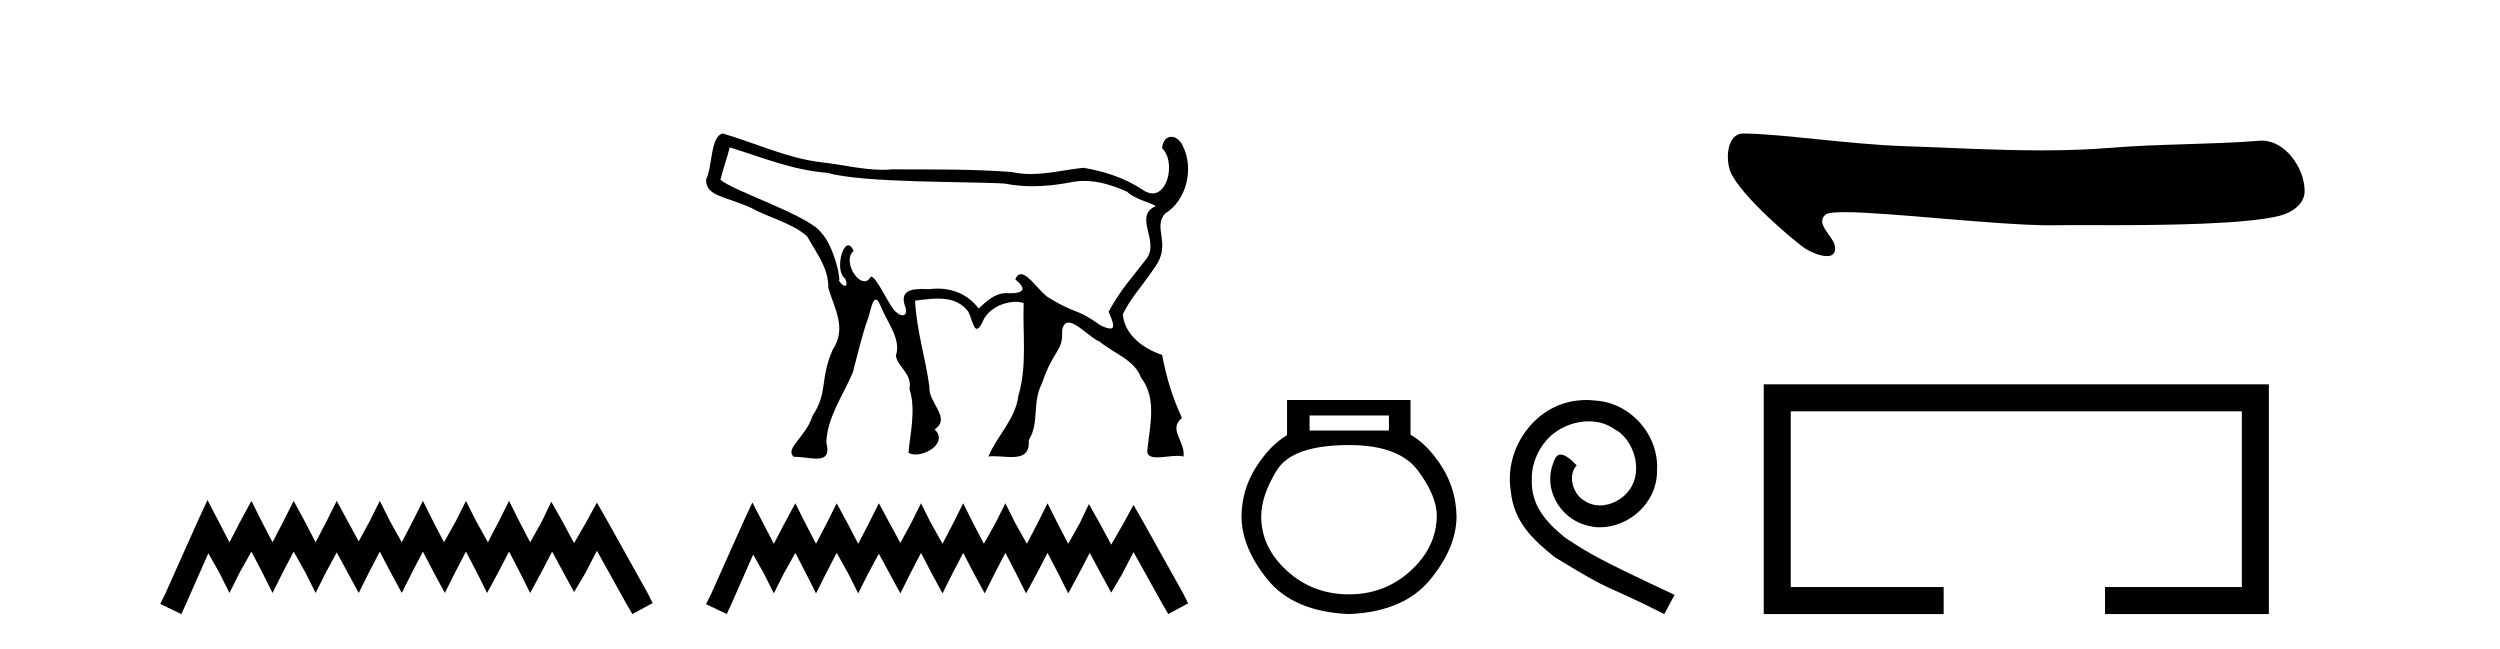 <?xml version='1.0' encoding='UTF-8' standalone='yes'?><svg xmlns='http://www.w3.org/2000/svg' xmlns:xlink='http://www.w3.org/1999/xlink' width='158.0' height='41.0' ><path d='M 13.114 31.602 L 12.473 32.99 L 10.444 37.528 L 10.124 38.169 L 11.459 38.809 L 11.779 38.115 L 13.167 34.966 L 13.861 36.193 L 14.502 37.475 L 15.142 36.193 L 15.89 34.859 L 16.584 36.193 L 17.224 37.475 L 17.865 36.193 L 18.559 34.859 L 19.306 36.193 L 19.947 37.475 L 20.588 36.193 L 21.282 34.912 L 21.976 36.193 L 22.67 37.475 L 23.31 36.193 L 24.004 34.859 L 24.698 36.193 L 25.392 37.475 L 26.033 36.193 L 26.727 34.859 L 27.421 36.193 L 28.115 37.475 L 28.755 36.193 L 29.449 34.859 L 30.143 36.193 L 30.784 37.475 L 31.478 36.193 L 32.172 34.859 L 32.866 36.193 L 33.507 37.475 L 34.201 36.193 L 34.895 34.859 L 35.642 36.247 L 36.283 37.421 L 36.977 36.247 L 37.724 34.805 L 39.593 38.169 L 39.966 38.809 L 41.248 38.115 L 40.927 37.475 L 38.365 32.884 L 37.724 31.763 L 37.084 32.937 L 36.283 34.325 L 35.535 32.937 L 34.841 31.709 L 34.254 32.937 L 33.507 34.272 L 32.813 32.937 L 32.172 31.656 L 31.531 32.937 L 30.837 34.272 L 30.09 32.937 L 29.449 31.656 L 28.809 32.937 L 28.061 34.272 L 27.367 32.937 L 26.727 31.656 L 26.086 32.937 L 25.392 34.272 L 24.645 32.937 L 24.004 31.656 L 23.364 32.937 L 22.67 34.218 L 21.976 32.937 L 21.282 31.656 L 20.641 32.937 L 19.947 34.272 L 19.253 32.937 L 18.559 31.656 L 17.918 32.937 L 17.224 34.272 L 16.53 32.937 L 15.89 31.656 L 15.196 32.937 L 14.502 34.272 L 13.808 32.937 L 13.114 31.602 Z' style='fill:#000000;stroke:none' /><path d='M 46.118 9.316 C 48.265 9.974 50.041 10.741 52.303 10.927 C 54.605 11.583 61.359 11.46 63.499 11.603 C 64.085 11.719 64.67 11.77 65.254 11.77 C 66.058 11.77 66.859 11.675 67.659 11.525 C 67.946 11.462 68.234 11.434 68.519 11.434 C 69.456 11.434 70.374 11.737 71.226 12.112 C 71.677 12.582 72.854 12.849 73.041 13.03 C 71.604 13.648 73.316 15.239 72.452 16.365 C 71.64 17.428 70.824 18.287 70.064 19.703 C 70.346 20.353 70.493 20.763 70.169 20.763 C 70.044 20.763 69.85 20.702 69.566 20.57 C 67.907 19.397 68.054 19.904 66.329 18.842 C 65.801 18.586 65.038 17.329 64.522 17.329 C 64.382 17.329 64.26 17.423 64.166 17.655 C 64.897 18.262 64.732 18.534 63.805 18.534 C 63.804 18.534 63.803 18.534 63.802 18.534 C 63.737 18.527 63.675 18.523 63.614 18.523 C 62.845 18.523 62.332 19.07 61.848 19.499 C 61.225 18.651 60.271 18.24 59.255 18.24 C 59.08 18.24 58.903 18.252 58.725 18.277 C 58.578 18.27 58.423 18.264 58.27 18.264 C 57.538 18.264 56.849 18.411 57.215 19.393 C 57.329 19.764 57.227 19.923 57.049 19.923 C 56.879 19.923 56.64 19.778 56.458 19.536 C 56.035 18.974 55.369 17.486 55.056 17.486 C 55.048 17.486 55.041 17.487 55.034 17.489 C 54.924 17.691 54.783 17.776 54.634 17.776 C 54.036 17.776 53.311 16.408 53.945 15.853 C 53.839 15.604 53.725 15.501 53.615 15.501 C 53.17 15.501 52.803 17.19 53.421 17.614 C 53.544 17.922 53.509 18.067 53.405 18.067 C 53.307 18.067 53.149 17.941 53 17.703 L 53 17.703 C 53.009 17.714 53.017 17.719 53.024 17.719 C 53.151 17.719 52.724 15.556 51.899 14.704 C 51.153 13.621 46.173 12.013 45.533 11.348 C 45.703 10.671 45.948 9.993 46.118 9.316 ZM 45.688 8.437 C 44.885 8.595 45.045 10.505 44.622 11.356 C 44.621 12.406 45.758 12.373 47.467 13.136 C 48.614 13.771 50.03 14.078 51.003 14.926 C 51.796 16.303 52.342 16.971 52.352 18.198 C 52.763 19.583 53.521 20.737 52.621 22.112 C 51.799 24.005 52.339 24.792 51.35 26.282 C 50.946 27.615 49.563 28.345 50.167 28.873 C 50.194 28.872 50.222 28.871 50.25 28.871 C 50.686 28.871 51.198 28.985 51.6 28.985 C 52.108 28.985 52.441 28.803 52.226 27.98 C 52.25 26.422 53.311 24.927 53.899 23.541 C 54.21 22.386 54.469 21.188 54.885 20.051 C 55.031 19.564 55.146 18.935 55.347 18.935 C 55.447 18.935 55.569 19.092 55.726 19.504 C 56.113 20.412 56.968 21.493 56.619 22.467 C 56.686 23.145 57.678 23.623 57.477 24.576 C 57.912 25.918 57.502 27.467 57.418 28.615 C 57.541 28.689 57.697 28.723 57.866 28.723 C 58.701 28.723 59.862 27.904 59.071 27.133 C 60.151 26.421 58.644 25.438 58.737 24.436 C 58.496 22.62 57.905 20.813 57.837 18.998 C 58.293 18.947 58.793 18.872 59.281 18.872 C 59.965 18.872 60.626 19.02 61.111 19.592 C 61.376 19.86 61.477 20.782 61.738 20.782 C 61.831 20.782 61.943 20.666 62.091 20.364 C 62.406 19.523 63.416 19.075 64.19 19.075 C 64.377 19.075 64.55 19.101 64.696 19.154 C 64.622 21.105 64.928 23.103 64.363 25 C 64.185 26.481 63.025 27.525 62.465 28.851 C 62.569 28.838 62.679 28.833 62.793 28.833 C 63.16 28.833 63.566 28.885 63.929 28.885 C 64.571 28.885 65.082 28.722 65.015 27.822 C 65.711 26.711 65.211 25.471 65.849 24.234 C 66.581 22.055 67.198 22.246 67.123 20.894 C 67.189 20.525 67.338 20.386 67.535 20.386 C 68.066 20.386 68.945 21.387 69.499 21.587 C 70.379 22.341 71.684 22.713 72.112 23.865 C 73.13 25.181 72.669 26.873 72.521 28.384 C 72.442 28.802 72.728 28.905 73.133 28.905 C 73.524 28.905 74.026 28.809 74.417 28.809 C 74.563 28.809 74.693 28.823 74.796 28.859 C 74.934 27.897 73.798 27.145 74.699 26.413 C 74.083 25.075 73.725 23.891 73.445 22.43 C 72.327 22.061 71.074 21.211 70.962 19.862 C 71.523 18.738 72.025 18.307 73.004 16.869 C 74.061 15.388 72.819 14.374 73.644 13.49 C 74.959 12.691 75.508 10.661 74.732 9.177 C 74.562 8.829 74.284 8.646 74.028 8.646 C 73.74 8.646 73.481 8.88 73.445 9.372 C 74.254 10.12 73.882 12.223 72.842 12.223 C 72.649 12.223 72.433 12.15 72.197 11.983 C 71.085 11.238 69.789 10.833 68.484 10.604 C 67.374 10.717 66.26 10.998 65.143 10.998 C 64.746 10.998 64.348 10.963 63.95 10.872 C 61.436 10.68 58.909 10.712 56.388 10.703 C 56.184 10.722 55.98 10.73 55.777 10.73 C 54.478 10.73 53.194 10.389 51.9 10.257 C 49.744 9.994 47.757 9.048 45.688 8.437 Z' style='fill:#000000;stroke:none' /><path d='M 47.549 31.755 L 46.922 33.113 L 44.936 37.555 L 44.622 38.182 L 45.929 38.809 L 46.242 38.13 L 47.601 35.047 L 48.28 36.249 L 48.907 37.503 L 49.534 36.249 L 50.266 34.942 L 50.945 36.249 L 51.573 37.503 L 52.2 36.249 L 52.879 34.942 L 53.611 36.249 L 54.238 37.503 L 54.865 36.249 L 55.544 34.995 L 56.223 36.249 L 56.903 37.503 L 57.53 36.249 L 58.209 34.942 L 58.889 36.249 L 59.568 37.503 L 60.195 36.249 L 60.874 34.942 L 61.554 36.249 L 62.233 37.503 L 62.86 36.249 L 63.54 34.942 L 64.219 36.249 L 64.846 37.503 L 65.525 36.249 L 66.205 34.942 L 66.884 36.249 L 67.511 37.503 L 68.19 36.249 L 68.87 34.942 L 69.601 36.301 L 70.229 37.451 L 70.908 36.301 L 71.639 34.89 L 73.468 38.182 L 73.834 38.809 L 75.088 38.13 L 74.775 37.503 L 72.267 33.009 L 71.639 31.911 L 71.012 33.061 L 70.229 34.42 L 69.497 33.061 L 68.818 31.859 L 68.243 33.061 L 67.511 34.367 L 66.832 33.061 L 66.205 31.807 L 65.578 33.061 L 64.898 34.367 L 64.167 33.061 L 63.54 31.807 L 62.912 33.061 L 62.181 34.367 L 61.501 33.061 L 60.874 31.807 L 60.247 33.061 L 59.568 34.367 L 58.836 33.061 L 58.209 31.807 L 57.582 33.061 L 56.903 34.315 L 56.223 33.061 L 55.544 31.807 L 54.917 33.061 L 54.238 34.367 L 53.558 33.061 L 52.879 31.807 L 52.252 33.061 L 51.573 34.367 L 50.893 33.061 L 50.266 31.807 L 49.587 33.061 L 48.907 34.367 L 48.228 33.061 L 47.549 31.755 Z' style='fill:#000000;stroke:none' /><path d='M 87.78 26.259 L 87.78 27.208 L 82.765 27.208 L 82.765 26.259 ZM 85.258 28.128 Q 88.403 28.128 89.605 29.73 Q 90.806 31.332 90.806 32.608 Q 90.777 34.596 89.145 36.08 Q 87.513 37.563 85.258 37.563 Q 82.973 37.563 81.341 36.08 Q 79.709 34.596 79.709 32.638 Q 79.709 31.332 80.689 29.73 Q 81.668 28.128 85.258 28.128 ZM 81.341 25.279 L 81.341 27.505 Q 80.273 28.128 79.383 29.522 Q 78.493 30.917 78.463 32.608 Q 78.463 34.596 80.11 36.629 Q 81.757 38.661 85.258 38.809 Q 88.729 38.661 90.391 36.629 Q 92.052 34.596 92.052 32.638 Q 92.023 30.917 91.133 29.508 Q 90.242 28.098 89.145 27.475 L 89.145 25.279 Z' style='fill:#000000;stroke:none' /><path d='M 100.263 25.279 C 100.075 25.279 99.887 25.297 99.699 25.314 C 96.983 25.604 95.053 28.354 95.48 31.019 C 95.668 33.001 96.898 34.111 98.247 35.205 C 102.262 37.665 101.134 36.759 105.183 38.809 L 105.832 37.596 C 101.015 35.341 100.434 34.983 98.931 33.992 C 97.701 33.001 96.727 31.908 96.812 30.251 C 96.778 29.106 97.462 27.927 98.23 27.364 C 98.845 26.902 99.631 26.629 100.4 26.629 C 100.981 26.629 101.527 26.766 102.006 27.107 C 103.219 27.705 103.885 29.687 102.997 30.934 C 102.587 31.532 101.852 31.942 101.117 31.942 C 100.759 31.942 100.4 31.839 100.092 31.617 C 99.477 31.276 99.016 30.08 99.648 29.414 C 99.358 29.106 98.948 28.73 98.64 28.73 C 98.435 28.73 98.282 28.884 98.179 29.243 C 97.496 30.883 98.589 32.745 100.229 33.189 C 100.519 33.274 100.81 33.326 101.1 33.326 C 102.979 33.326 104.722 31.754 104.722 29.807 C 104.893 27.534 103.082 25.45 100.81 25.314 C 100.639 25.297 100.451 25.279 100.263 25.279 Z' style='fill:#000000;stroke:none' /><path d='M 110.16 8.437 C 109.166 8.437 109.029 10.017 109.367 10.854 C 109.973 12.352 113.507 15.357 114.167 15.758 C 114.466 15.939 115.04 16.186 115.462 16.186 C 115.797 16.186 116.037 16.031 115.968 15.564 C 115.872 14.913 114.694 14.16 115.37 13.564 C 115.496 13.453 115.93 13.408 116.58 13.408 C 119.37 13.408 126.14 14.24 129.653 14.24 C 129.832 14.24 130.002 14.238 130.163 14.233 C 130.335 14.228 130.605 14.227 130.954 14.227 C 131.562 14.227 132.407 14.231 133.386 14.231 C 136.828 14.231 141.912 14.173 144.035 13.648 C 144.82 13.453 145.666 12.918 145.653 12.054 C 145.632 10.565 144.396 8.888 142.958 8.888 C 142.909 8.888 142.86 8.89 142.811 8.894 C 139.727 9.142 136.563 9.083 133.457 9.338 C 131.976 9.459 130.494 9.504 129.011 9.504 C 126.109 9.504 123.205 9.333 120.303 9.235 C 116.883 9.12 112.553 8.452 110.166 8.437 C 110.164 8.437 110.162 8.437 110.16 8.437 Z' style='fill:#000000;stroke:none' /><path d='M 111.468 24.289 L 111.468 38.809 L 122.839 38.809 L 122.839 37.101 L 113.176 37.101 L 113.176 25.997 L 141.684 25.997 L 141.684 37.101 L 133.036 37.101 L 133.036 38.809 L 143.392 38.809 L 143.392 24.289 Z' style='fill:#000000;stroke:none' /></svg>